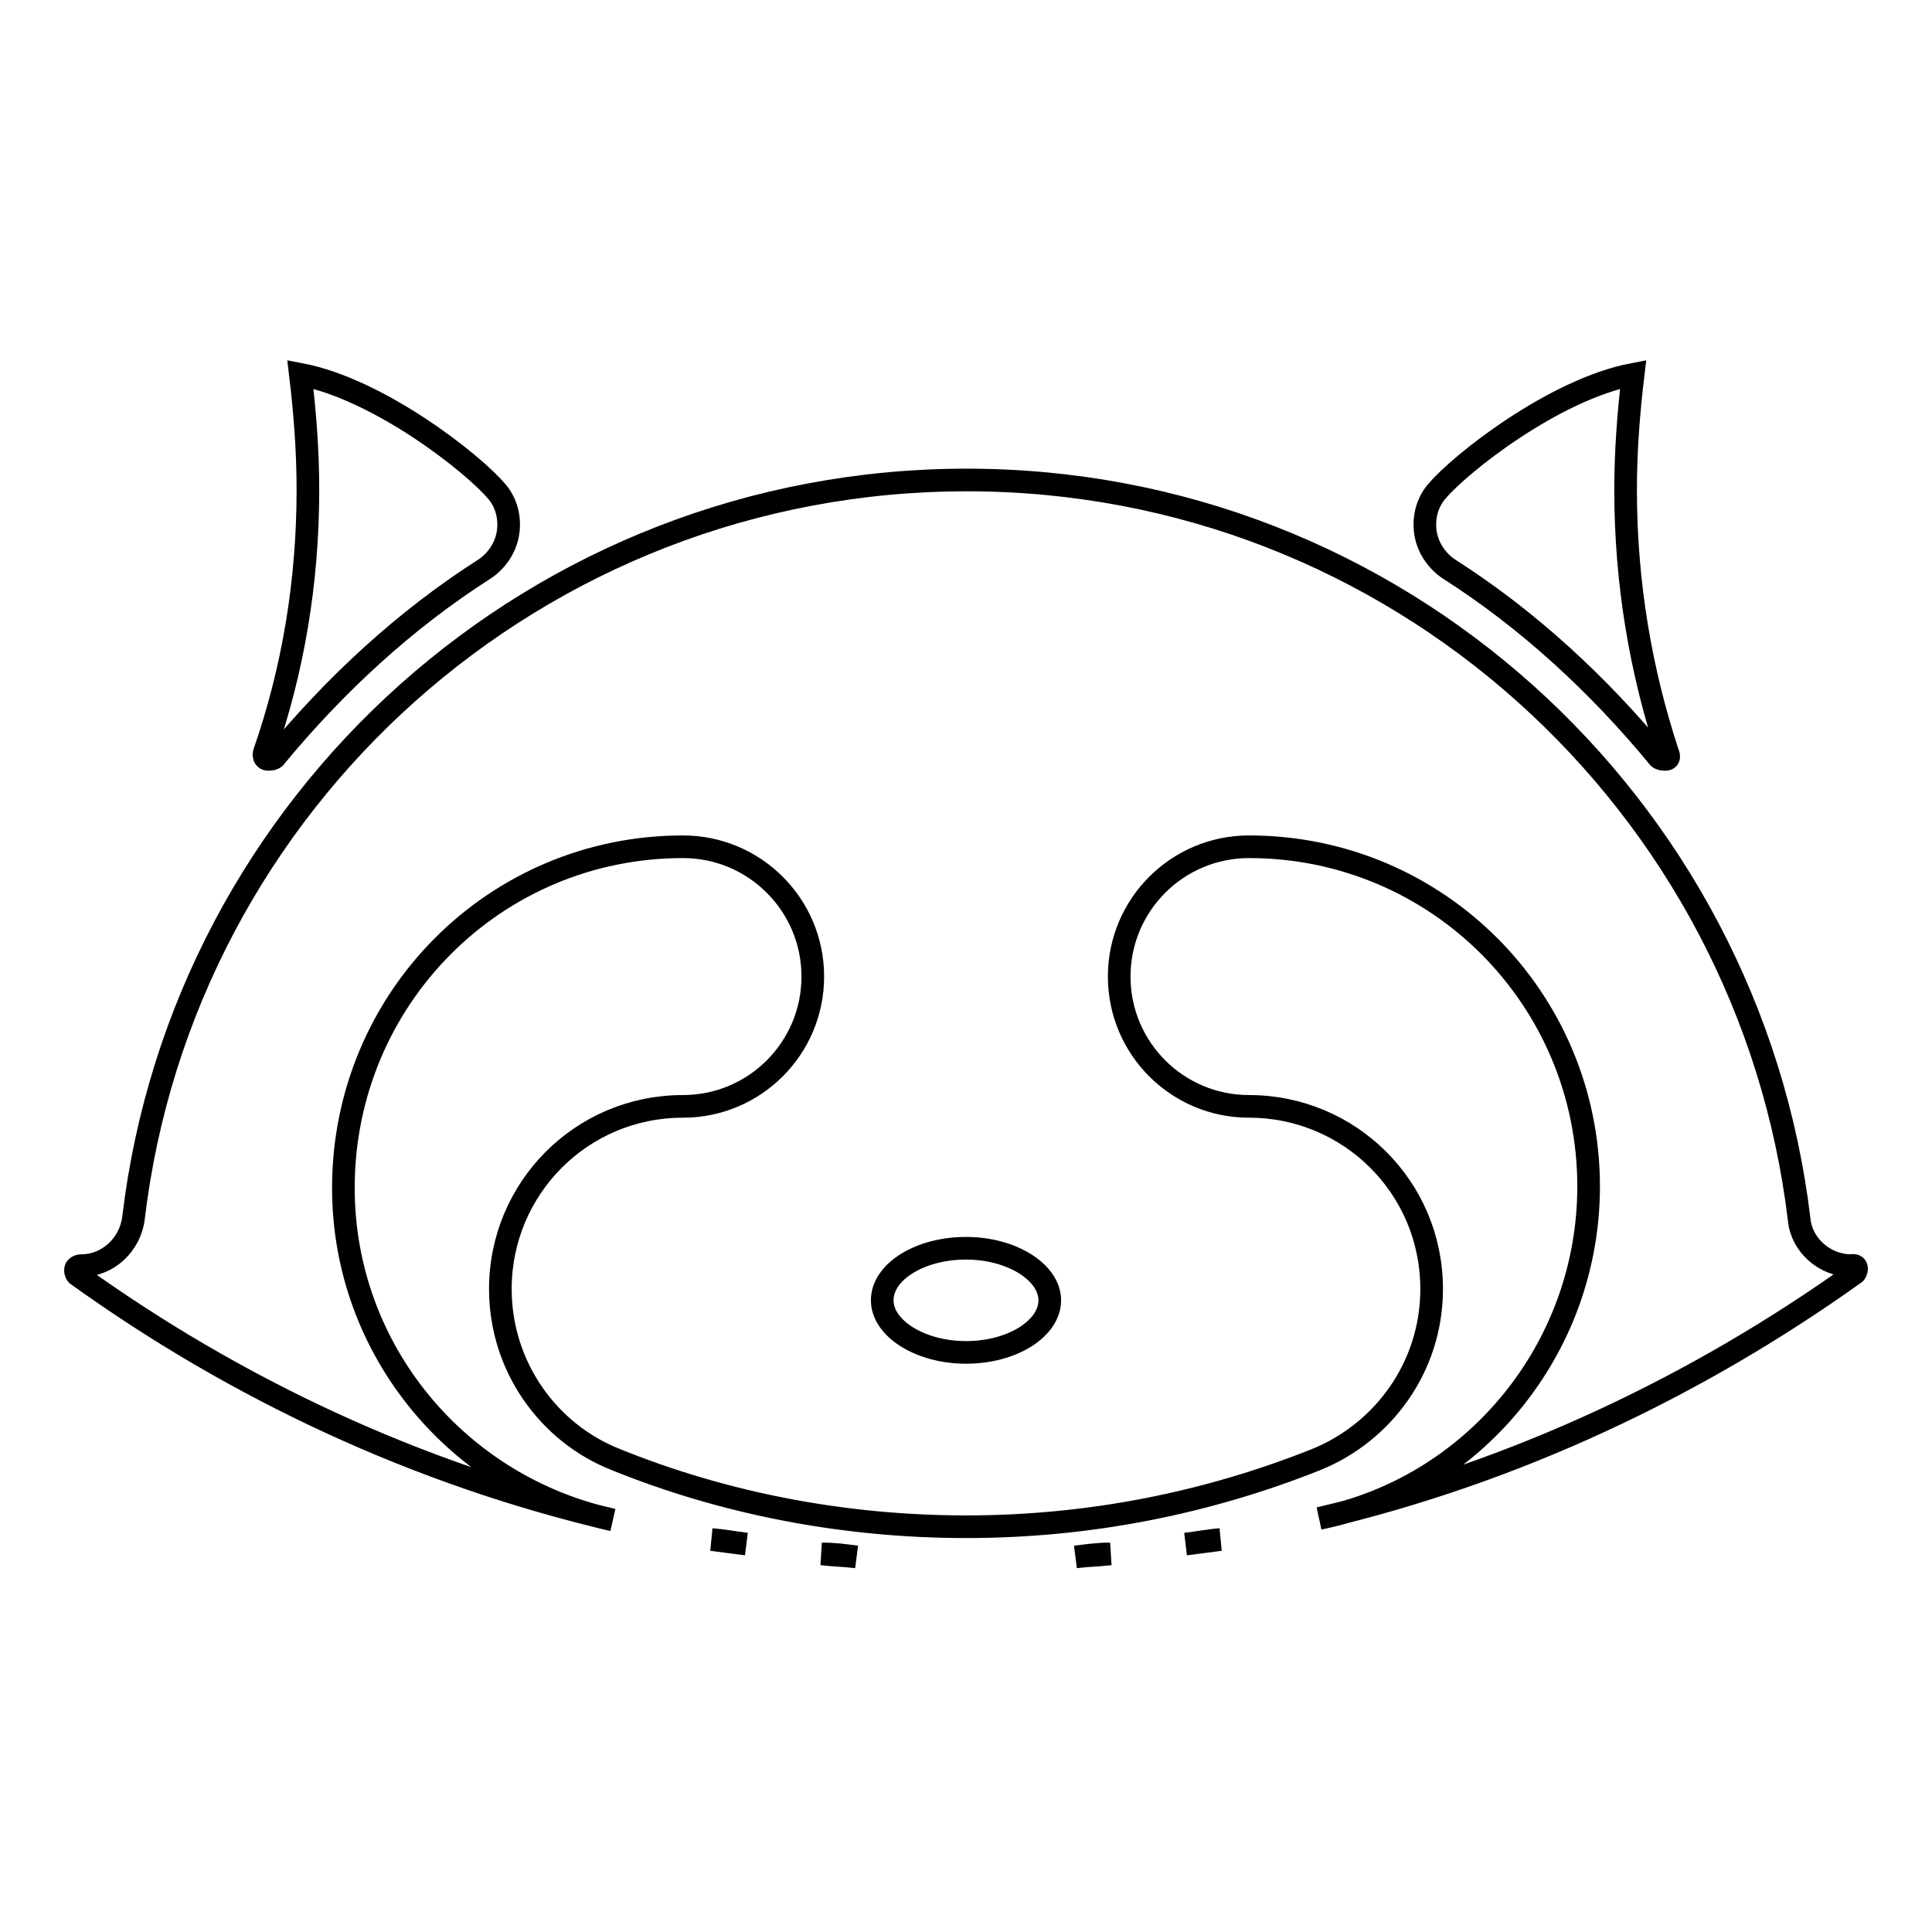 <?xml version="1.0" encoding="utf-8"?>
<!-- Svg Vector Icons : http://www.onlinewebfonts.com/icon -->
<!DOCTYPE svg PUBLIC "-//W3C//DTD SVG 1.1//EN" "http://www.w3.org/Graphics/SVG/1.1/DTD/svg11.dtd">
<svg version="1.1" xmlns="http://www.w3.org/2000/svg" xmlns:xlink="http://www.w3.org/1999/xlink" x="0px" y="0px" viewBox="0 0 256 256" enable-background="new 0 0 256 256" xml:space="preserve">
<g><g><path stroke-width="3" fill-opacity="0" stroke="#000000"  d="M221,99.8c-3.6-10.9-5.6-22.6-5.6-34.9c0-5.2,0.4-10.3,1-15.3c-10.5,2-23,11.9-26,15.5c0,0-1.6,1.6-1.6,4.4c0,4,3.2,5.9,3.2,5.9c10.5,6.7,19.8,15.3,27.8,25c0,0,0.2,0.2,0.6,0.2C221.5,100.8,221,99.8,221,99.8z"/><path stroke-width="3" fill-opacity="0" stroke="#000000"  d="M147.1,205.9c-1.6,0.2-3,0.2-4.6,0.4C144.1,206.1,145.5,205.9,147.1,205.9z"/><path stroke-width="3" fill-opacity="0" stroke="#000000"  d="M113.5,206.3c-1.6-0.2-3-0.2-4.6-0.4C110.6,205.9,112,206.1,113.5,206.3z"/><path stroke-width="3" fill-opacity="0" stroke="#000000"  d="M98.9,204.6c-1.6-0.2-3-0.4-4.6-0.6C95.7,204.1,97.3,204.4,98.9,204.6z"/><path stroke-width="3" fill-opacity="0" stroke="#000000"  d="M245.3,167.7c-3.6,0-6.6-2.8-6.9-6.1c-6.6-55.2-53.4-98-110.3-98S24.3,106.2,17.7,161.3c-0.4,3.6-3.4,6.4-6.9,6.4c0,0-0.8,0-0.8,0.6c0,0.4,0.2,0.6,0.2,0.6c21,15.1,45,26.4,71,32.5c-20.4-4.4-35.7-22.4-35.7-44c0-25,20-45.2,45-45.2c9.5,0,17.2,7.7,17.2,17.2c0,9.5-7.7,17.2-17.2,17.2c-13.5,0-24.2,10.9-24.2,24.2c0,10.3,6.4,19.1,15.3,22.6c14.3,5.8,30.2,8.9,46.4,8.9c16.5,0,32.1-3.2,46.4-8.9c8.9-3.6,15.3-12.3,15.3-22.6c0-13.5-10.9-24.2-24.2-24.2c-9.5,0-17.2-7.7-17.2-17.2c0-9.5,7.7-17.2,17.2-17.2c25,0,45,20.2,45,45c0,21.6-15.3,39.9-35.7,44c26-6.1,50-17.5,71-32.5c0,0,0.2-0.2,0.2-0.6C246,167.5,245.3,167.7,245.3,167.7z M128,179.2c-6.1,0-11.1-3.2-11.1-6.9c0-3.8,5-6.9,11.1-6.9c6.1,0,11.1,3.2,11.1,6.9C139.1,176,134.2,179.2,128,179.2z"/><path stroke-width="3" fill-opacity="0" stroke="#000000"  d="M161.7,204c-1.6,0.2-3,0.4-4.6,0.6C158.8,204.4,160.3,204.1,161.7,204z"/><path stroke-width="3" fill-opacity="0" stroke="#000000"  d="M35,99.8c3.8-10.9,5.8-22.6,5.8-34.9c0-5.2-0.4-10.3-1-15.3c10.5,2,23,11.9,26,15.5c0,0,1.6,1.6,1.6,4.4c0,4-3.2,5.9-3.2,5.9c-10.5,6.7-19.8,15.3-27.8,25c0,0-0.2,0.2-0.6,0.2C34.8,100.8,35,99.8,35,99.8z"/></g></g>
</svg>
